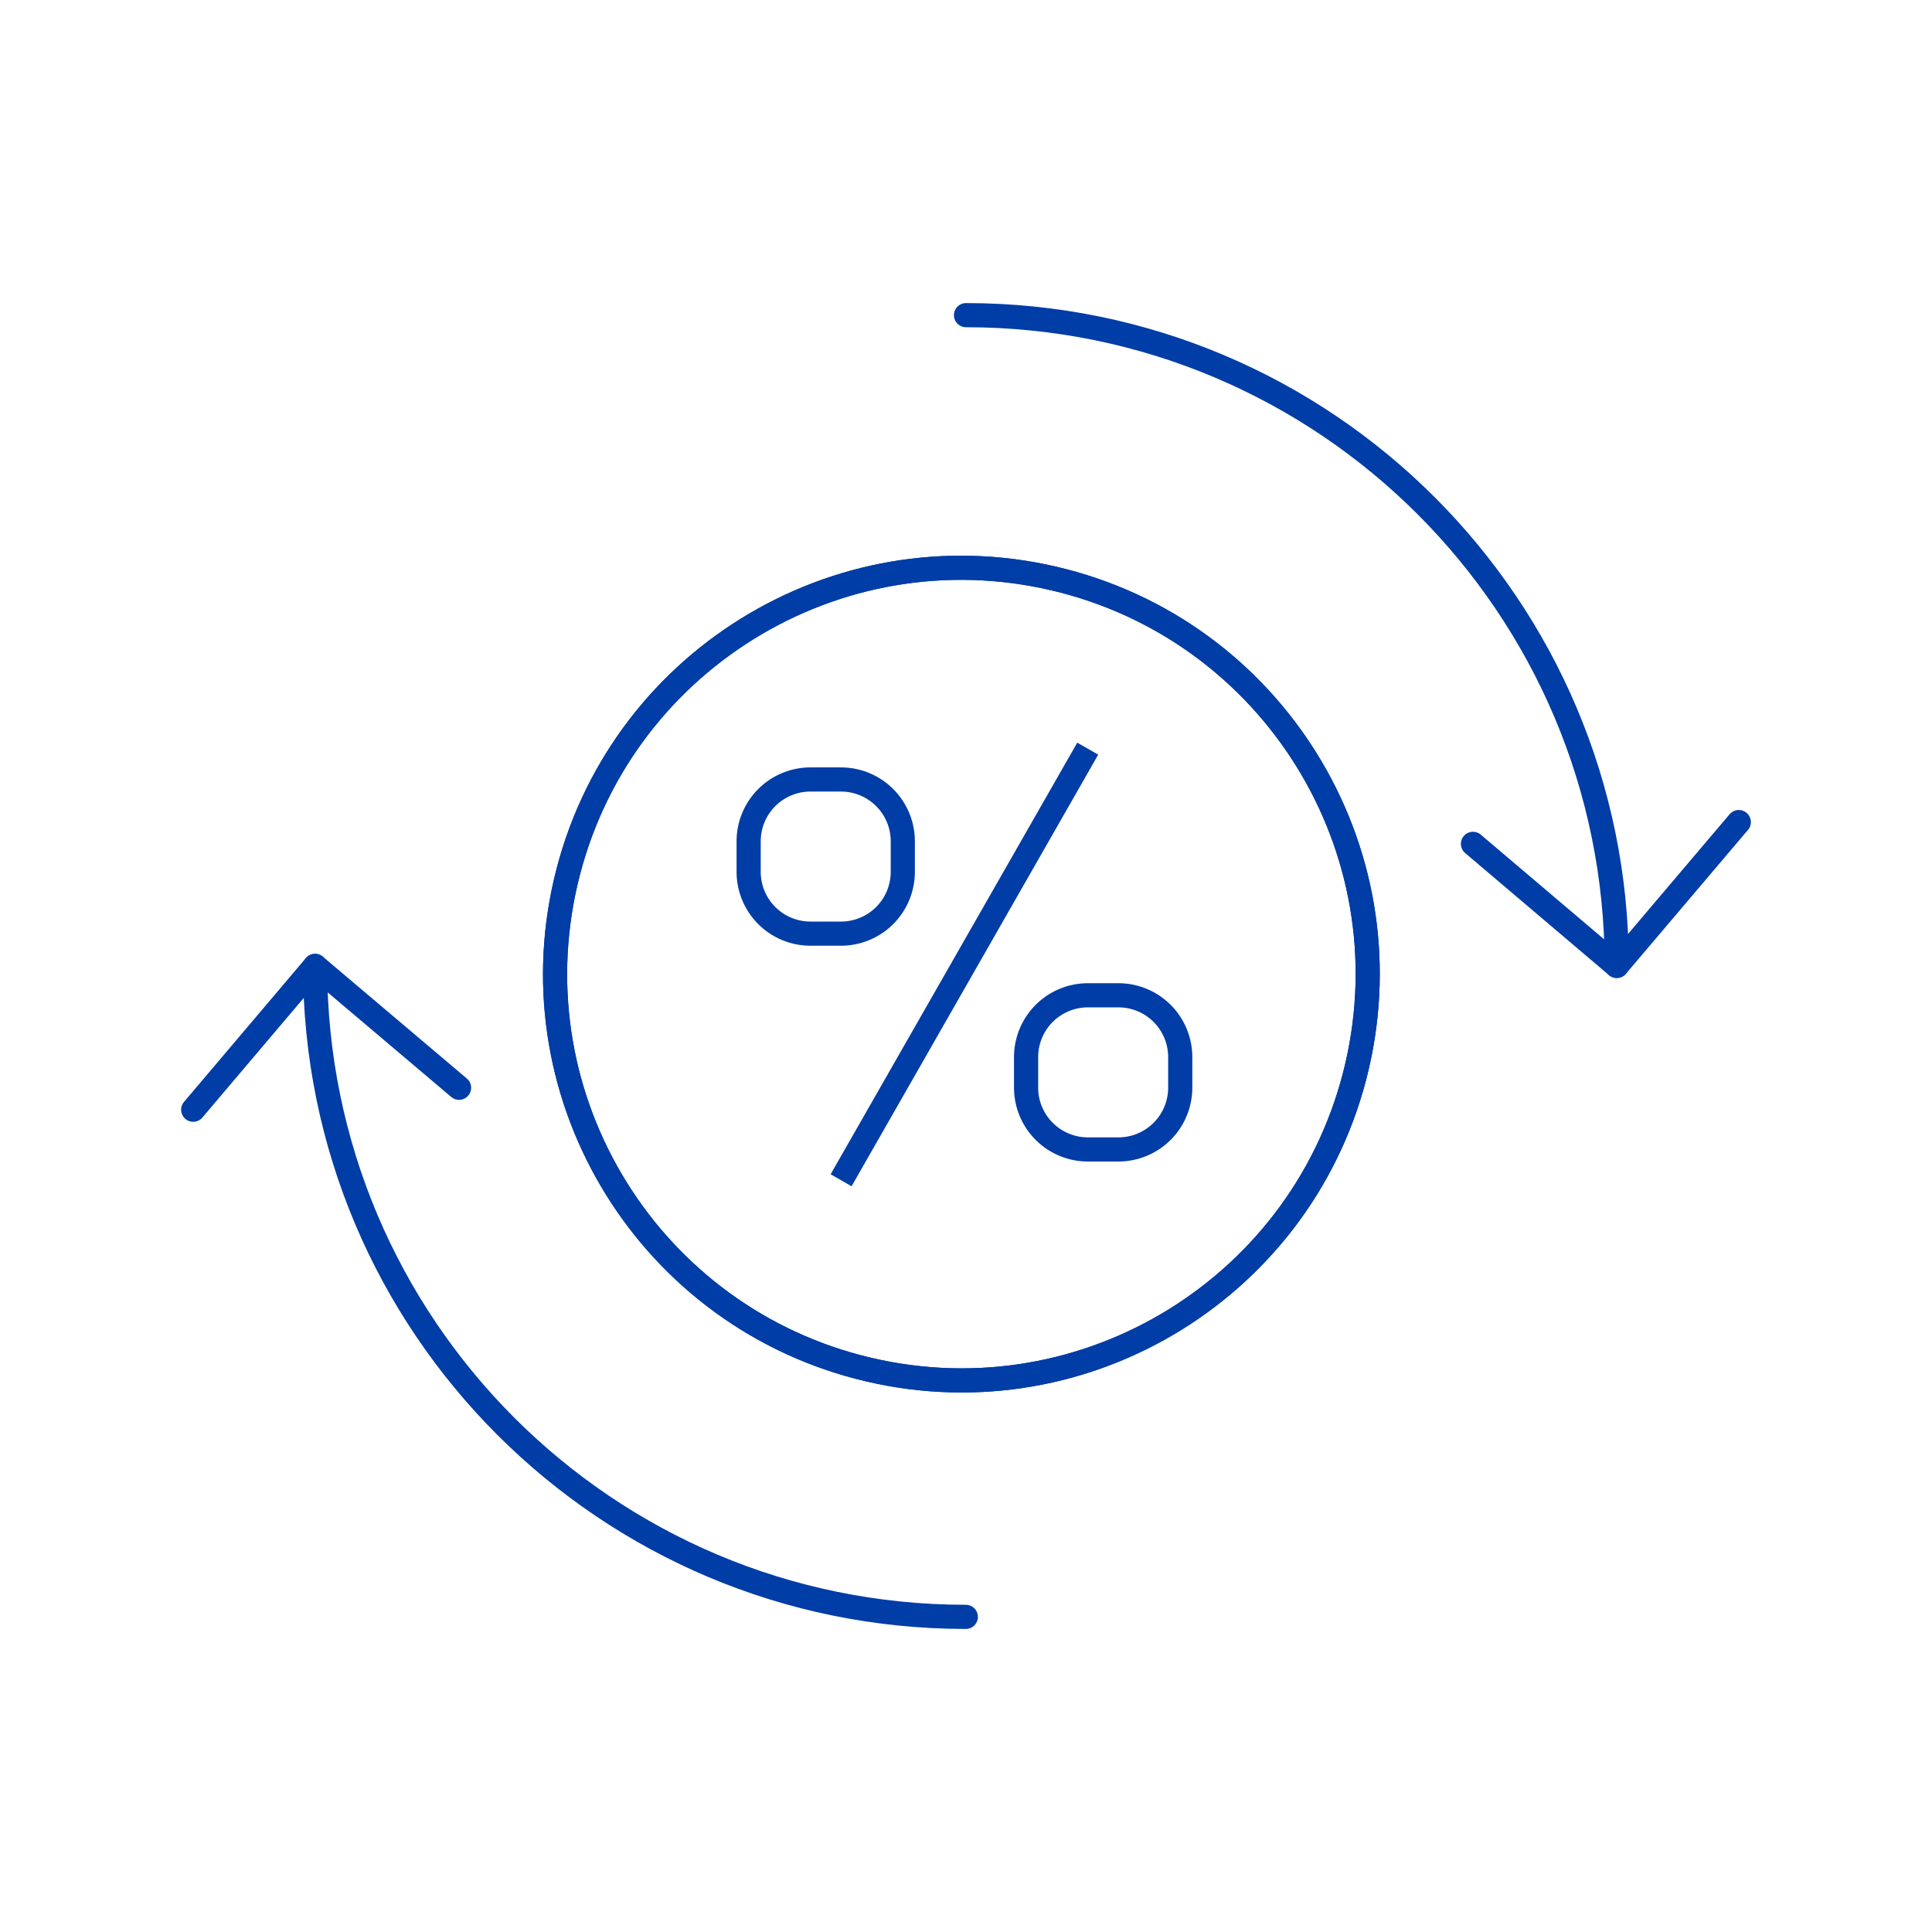 <svg width="80" height="80" fill="none" xmlns="http://www.w3.org/2000/svg"><path d="M56.188 44.168c2.117-9.046-3.5-18.095-12.546-20.212-9.046-2.117-18.095 3.5-20.212 12.546-2.116 9.046 3.5 18.095 12.547 20.212 9.046 2.117 18.095-3.5 20.211-12.546Z" stroke="#003DA6" stroke-linecap="round" stroke-linejoin="round"/><path d="M56.188 44.168c2.117-9.046-3.5-18.095-12.546-20.212-9.046-2.117-18.095 3.5-20.212 12.546-2.116 9.046 3.5 18.095 12.547 20.212 9.046 2.117 18.095-3.5 20.211-12.546Z" stroke="#003DA6" stroke-linecap="round" stroke-linejoin="round"/><path d="M37.383 36.107a2.56 2.56 0 0 1-2.553 2.553h-1.277A2.56 2.56 0 0 1 31 36.107v-1.276a2.56 2.56 0 0 1 2.553-2.554h1.277a2.56 2.56 0 0 1 2.553 2.553v1.277Z" stroke="#003DA6" stroke-miterlimit="10"/><path d="M48.871 45.043a2.56 2.56 0 0 1-2.553 2.553h-1.276a2.56 2.56 0 0 1-2.554-2.553v-1.277a2.56 2.56 0 0 1 2.553-2.553h1.277a2.56 2.56 0 0 1 2.553 2.553v1.277Z" stroke="#003DA6" stroke-linecap="round" stroke-linejoin="round"/><path d="M34.828 48.872 45.041 31" stroke="#003DA6" stroke-miterlimit="10"/><path d="M66.946 39.996C66.946 25.109 54.878 13.05 40 13.05M13.047 39.996c0 14.887 12.068 26.955 26.946 26.955" stroke="#003DA6" stroke-linecap="round" stroke-linejoin="round"/><path d="m19.009 45.042-5.963-5.046L8 45.951M60.992 34.942l5.955 5.054L72 34.04" stroke="#003DA6" stroke-linecap="round" stroke-linejoin="round"/></svg>

